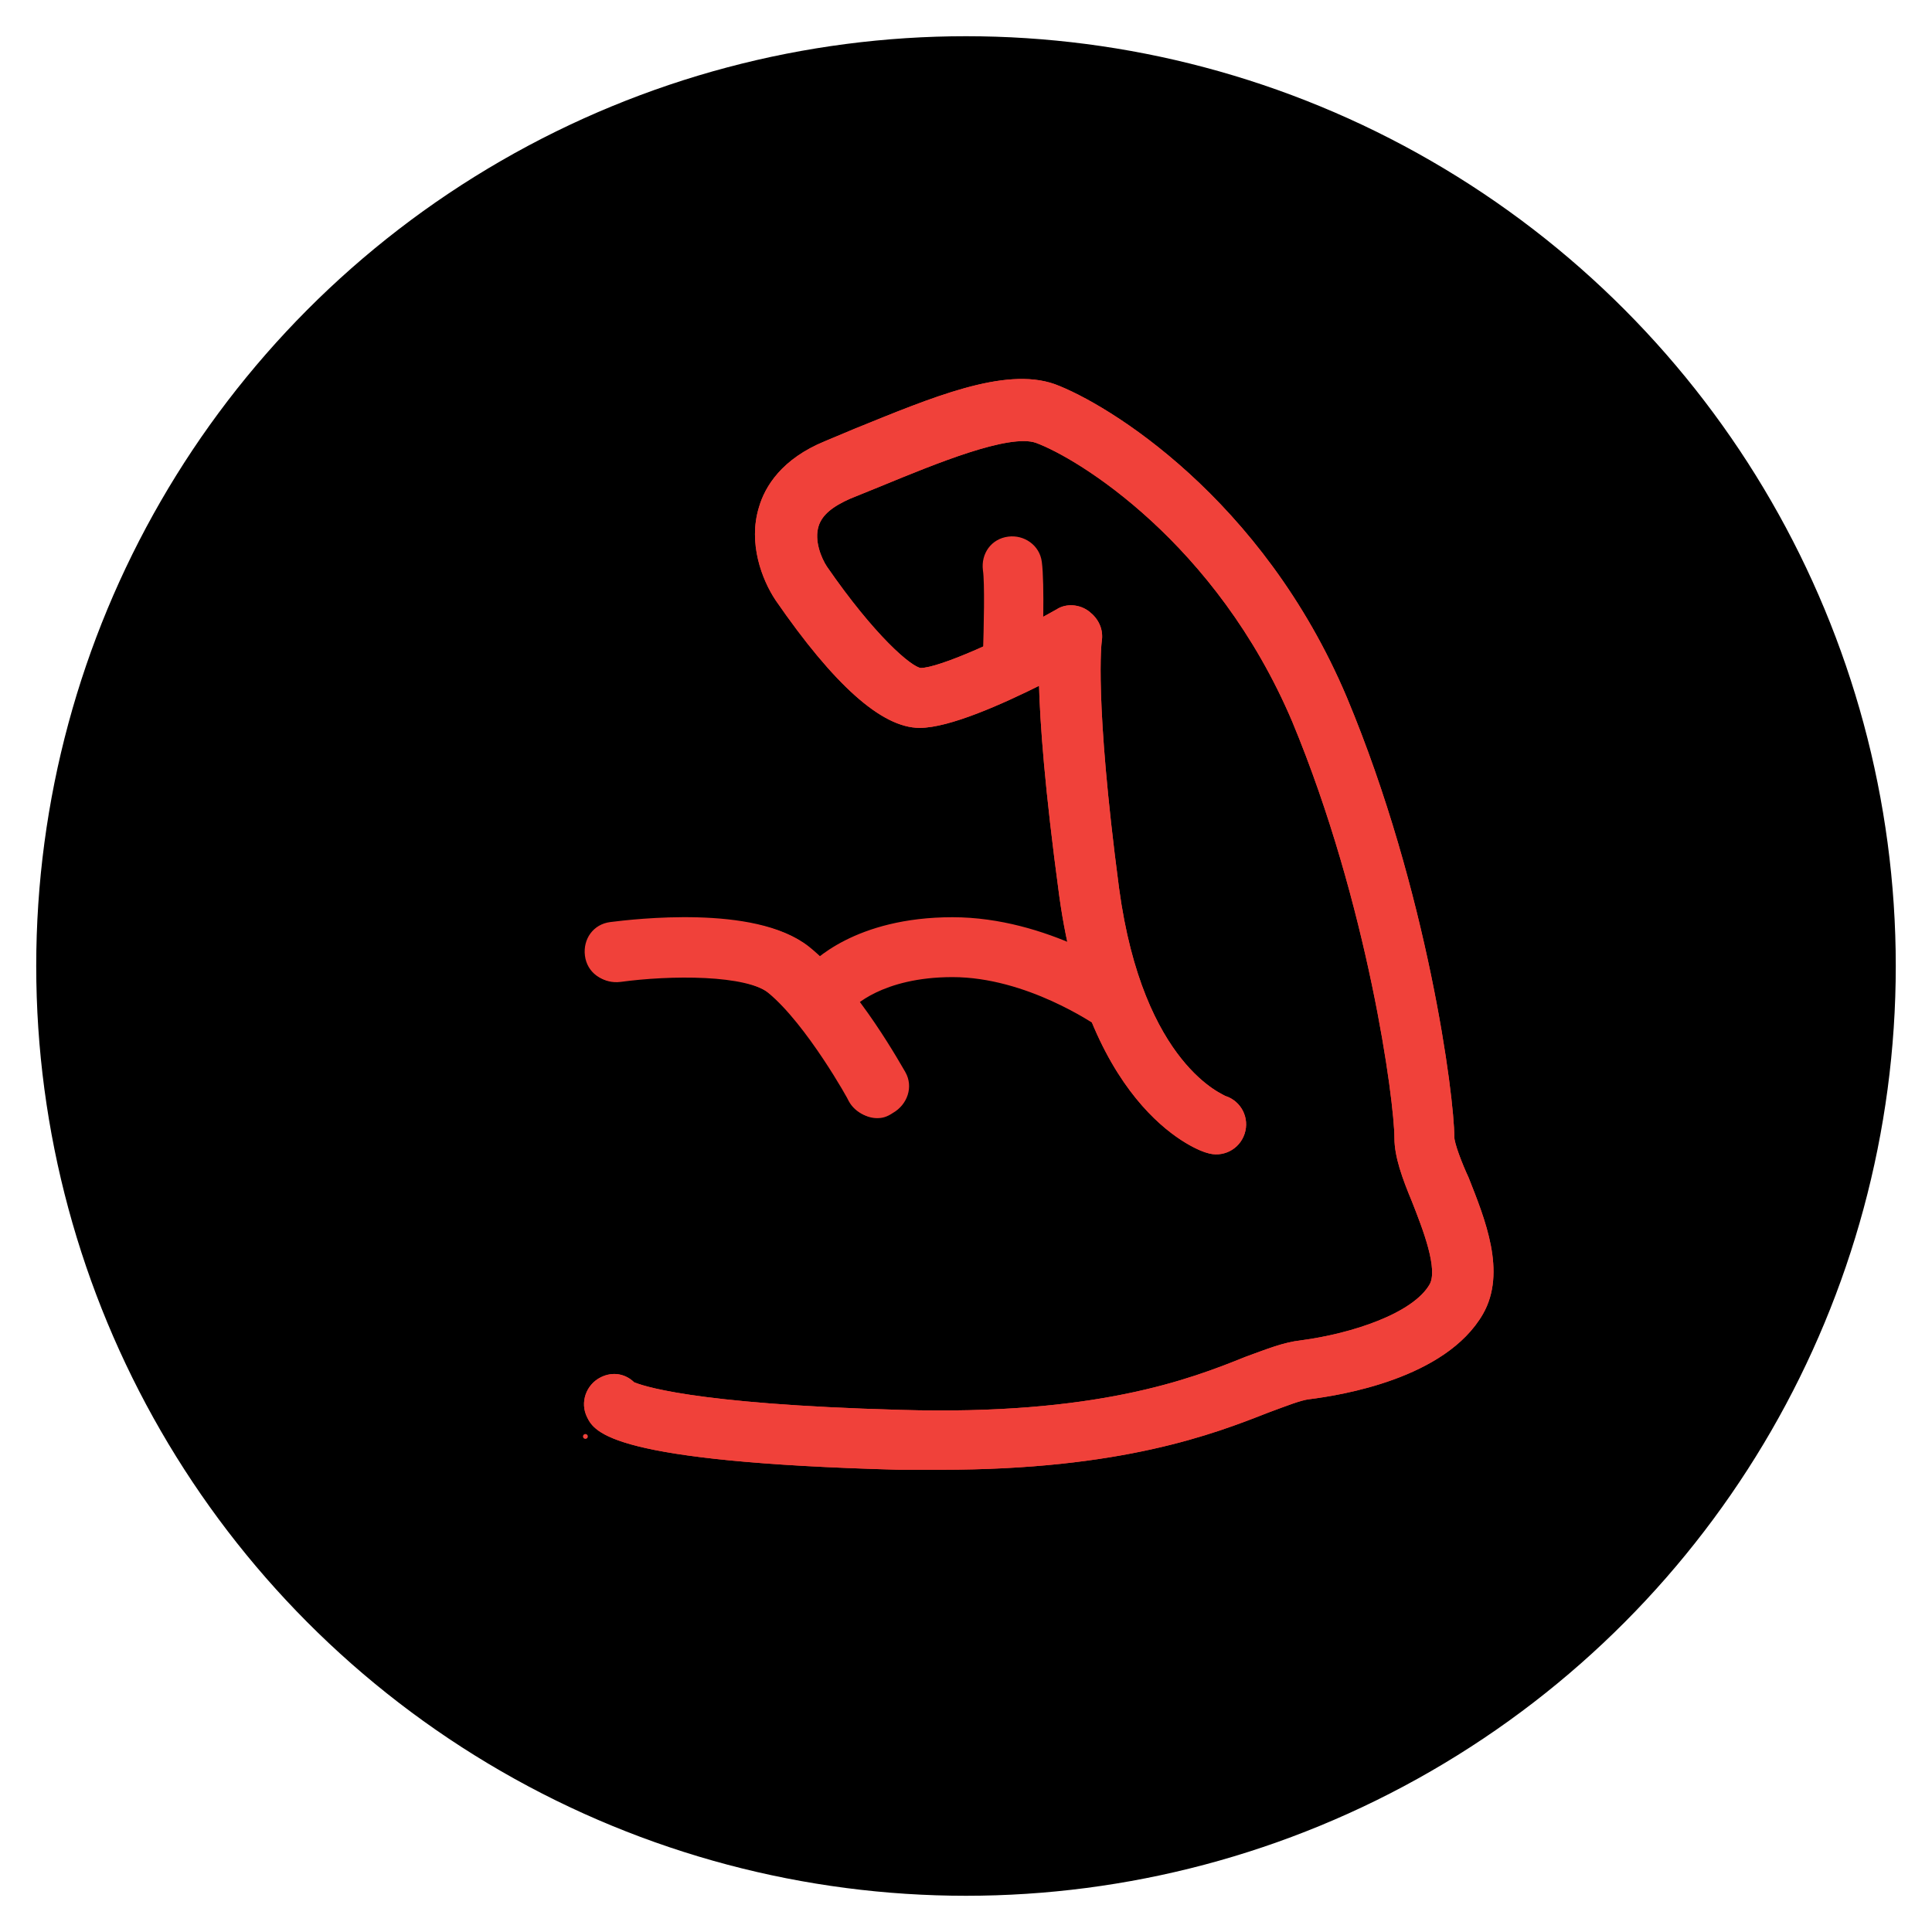 <?xml version="1.0" encoding="utf-8"?>
<!-- Generator: Adobe Illustrator 27.5.0, SVG Export Plug-In . SVG Version: 6.00 Build 0)  -->
<svg version="1.1" id="Layer_1" xmlns="http://www.w3.org/2000/svg" xmlns:xlink="http://www.w3.org/1999/xlink" x="0px" y="0px"
	 viewBox="0 0 200 200" style="enable-background:new 0 0 200 200;" xml:space="preserve">
<style type="text/css">
	.st0{stroke:#000000;stroke-width:7.5;stroke-miterlimit:10;}
	.st1{display:none;}
	.st2{display:inline;fill:#F8C803;}
	.st3{fill:#F0413A;stroke:#F0413A;stroke-width:0.5;stroke-miterlimit:10;}
	.st4{fill:#F0413A;stroke:#F0413A;stroke-width:0.5;stroke-linecap:round;stroke-linejoin:round;stroke-miterlimit:10;}
</style>
<circle class="st0" cx="100" cy="100" r="92.5"/>
<g class="st1">
	<path class="st2" d="M158.1,64c-9.5-0.4-17-8.1-17.2-17.6v-4H62.5v4c-0.1,9.5-7.7,17.2-17.2,17.6l-3.8,0.1v32.2
		c0,29.1,15.1,56.1,39.4,70.5l20.8,12.3l20.8-12.3c24.3-14.4,39.4-41.4,39.4-70.5V64.2L158.1,64z M153.9,96.4
		c0,26.3-13.6,50.7-35.5,63.6l-16.8,9.9L84.9,160C63,147.1,49.4,122.7,49.4,96.4V71.6c10.6-2,18.9-10.5,20.7-21.1h63.2
		c1.8,10.7,10,19.1,20.7,21.1v24.8C154,96.4,153.9,96.4,153.9,96.4z"/>
	<path class="st2" d="M105.7,88.3h-8v12.9H84.8v8h12.9v12.9h8v-12.9h12.9v-8h-12.9C105.7,101.2,105.7,88.3,105.7,88.3z"/>
	<path class="st2" d="M101.7,70.2c-19.3,0-35,15.7-35,35s15.7,35,35,35s35-15.7,35-35S121,70.2,101.7,70.2z M101.7,132.2
		c-14.9,0-27-12.1-27-27s12.1-27,27-27s27,12.1,27,27S116.6,132.2,101.7,132.2z"/>
</g>
<path class="st3" d="M90.8,115.5c-1,0-2-0.6-2.5-1.5c0-0.1-4.4-8-8.4-11.3c-2.5-2.1-10.6-2-15.7-1.3c-1.6,0.2-3-0.8-3.2-2.4
	c-0.2-1.6,0.8-3,2.4-3.2c2.4-0.3,14.9-1.8,20.2,2.4c5,4,9.7,12.6,9.9,12.9c0.8,1.4,0.2,3.1-1.2,3.9
	C91.7,115.4,91.3,115.5,90.8,115.5"/>
<path class="st3" d="M115.2,106.5c-0.6,0-1.2-0.1-1.6-0.6c-0.1,0-7.2-5-15-5c-7.4,0-10.5,3.2-10.6,3.4c-1,1.2-2.9,1.3-4,0.2
	s-1.3-2.8-0.2-4c0.5-0.6,4.9-5.2,14.9-5.2c9.8,0,18,5.8,18.4,6c1.3,0.9,1.6,2.7,0.7,4C117.1,106.1,116.1,106.5,115.2,106.5"/>
<path class="st3" d="M97.4,151.9c-1.4,0-2.8,0-4.3,0c-29.9-0.8-31.4-3.9-32.1-5.3c-0.7-1.4-0.1-3.1,1.3-3.8c1.2-0.6,2.4-0.3,3.2,0.5
	c0.7,0.3,5.8,2.3,27.7,2.9c20.3,0.6,30.1-3.2,35.8-5.5c2.2-0.8,3.9-1.5,5.7-1.7c5.3-0.7,11.7-2.8,13.5-5.9c1-1.7-0.7-6-1.8-8.8
	c-1-2.4-1.8-4.6-1.8-6.5c0-3.8-2.7-24.2-10.6-43.2c-7.9-18.6-22.3-27.4-26.7-29c-2.9-1-10.6,2.2-16.2,4.5l-3.2,1.3
	c-1.8,0.8-3,1.7-3.4,3c-0.5,1.6,0.3,3.5,0.9,4.4c4.9,7.1,8.8,10.5,9.9,10.6c2,0,8.9-3.1,14.2-6.1c0.9-0.6,2.2-0.5,3.1,0.2
	c0.9,0.7,1.4,1.7,1.2,2.9c0,0-0.8,5.9,1.8,25.6c2.5,18.5,11.1,21.6,11.2,21.7c1.5,0.5,2.3,2.1,1.8,3.6s-2.1,2.3-3.6,1.8
	c-0.5-0.1-12-3.9-15.1-26.4c-1.5-11.1-2-17.9-2.1-22.1c-4.2,2.1-9.6,4.5-12.6,4.5c-3.8,0-8.7-4.4-14.7-13.1
	c-1.4-2.1-2.8-5.8-1.7-9.4c0.6-2.1,2.3-4.9,6.7-6.7l3.1-1.3c7.9-3.2,15.4-6.4,20.5-4.6c5.4,2,21.4,11.7,30.1,32.3
	c8.4,20.1,11.1,41.3,11.1,45.4c0,0.7,0.8,2.8,1.5,4.3c1.7,4.3,3.9,9.7,1.5,13.9c-3.8,6.6-14.6,8.3-17.8,8.7
	c-0.9,0.1-2.4,0.7-4.3,1.4C125.6,148.2,116.1,151.9,97.4,151.9 M66.2,143.9L66.2,143.9L66.2,143.9z"/>
<path class="st4" d="M60.6,148.7L60.6,148.7L60.6,148.7z M60.6,148.7L60.6,148.7z M60.6,148.7L60.6,148.7z"/>
<path class="st3" d="M90.6,115.4c-1,0-2-0.6-2.5-1.5c0-0.1-4.4-8-8.4-11.3c-2.5-2.1-10.6-2-15.7-1.3c-1.6,0.2-3-0.8-3.2-2.4
	c-0.2-1.6,0.8-3,2.4-3.2c2.4-0.3,14.9-1.8,20.2,2.4c5,4,9.7,12.6,9.9,12.9c0.8,1.4,0.2,3.1-1.2,3.9C91.5,115.3,91,115.4,90.6,115.4"
	/>
<path class="st3" d="M115.1,106.4c-0.6,0-1.2-0.1-1.6-0.6c-0.1,0-7.2-5-15-5c-7.4,0-10.5,3.2-10.6,3.4c-1,1.2-2.9,1.3-4,0.2
	c-1.2-1-1.3-2.8-0.2-4c0.5-0.6,4.9-5.2,14.9-5.2c9.8,0,18,5.8,18.4,6c1.3,0.9,1.6,2.7,0.7,4C116.8,106,115.9,106.4,115.1,106.4"/>
<path class="st3" d="M97.4,151.9c-1.4,0-2.8,0-4.3,0c-29.9-0.8-31.4-3.9-32.1-5.3c-0.7-1.4-0.1-3.1,1.3-3.8c1.2-0.6,2.4-0.3,3.2,0.5
	c0.7,0.3,5.8,2.3,27.7,2.9c20.3,0.6,30.1-3.2,35.8-5.5c2.2-0.8,3.9-1.5,5.7-1.7c5.3-0.7,11.7-2.8,13.5-5.9c1-1.7-0.7-6-1.8-8.8
	c-1-2.4-1.8-4.6-1.8-6.5c0-3.8-2.7-24.2-10.6-43.2c-7.9-18.6-22.3-27.4-26.7-29c-2.9-1-10.6,2.2-16.2,4.5l-3.2,1.3
	c-1.8,0.8-3,1.7-3.4,3c-0.5,1.6,0.3,3.5,0.9,4.4c4.9,7.1,8.8,10.5,9.9,10.6c2,0,8.9-3.1,14.2-6.1c0.9-0.6,2.2-0.5,3.1,0.2
	c0.9,0.7,1.4,1.7,1.2,2.9c0,0-0.8,5.9,1.8,25.6c2.5,18.5,11.1,21.6,11.2,21.7c1.5,0.5,2.3,2.1,1.8,3.6s-2.1,2.3-3.6,1.8
	c-0.5-0.1-12-3.9-15.1-26.4c-1.5-11.1-2-17.9-2.1-22.1c-4.2,2.1-9.6,4.5-12.6,4.5c-3.8,0-8.7-4.4-14.7-13.1
	c-1.4-2.1-2.8-5.8-1.7-9.4c0.6-2.1,2.3-4.9,6.7-6.7l3.1-1.3c7.9-3.2,15.4-6.4,20.5-4.6c5.4,2,21.4,11.7,30.1,32.3
	c8.4,20.1,11.1,41.3,11.1,45.4c0,0.7,0.8,2.8,1.5,4.3c1.7,4.3,3.9,9.7,1.5,13.9c-3.8,6.6-14.6,8.3-17.8,8.7
	c-0.9,0.1-2.4,0.7-4.3,1.4C125.6,148.2,116.1,151.9,97.4,151.9 M66.2,143.9L66.2,143.9L66.2,143.9z"/>
<path class="st3" d="M104.9,70.9h-0.1c-1.6-0.1-2.8-1.4-2.8-3c0.1-3,0.2-7.6,0-8.9c-0.2-1.6,0.8-3,2.4-3.2c1.5-0.2,3,0.8,3.2,2.4
	c0.3,2.2,0.1,8.8,0,10.1C107.7,69.6,106.4,70.9,104.9,70.9"/>
</svg>

